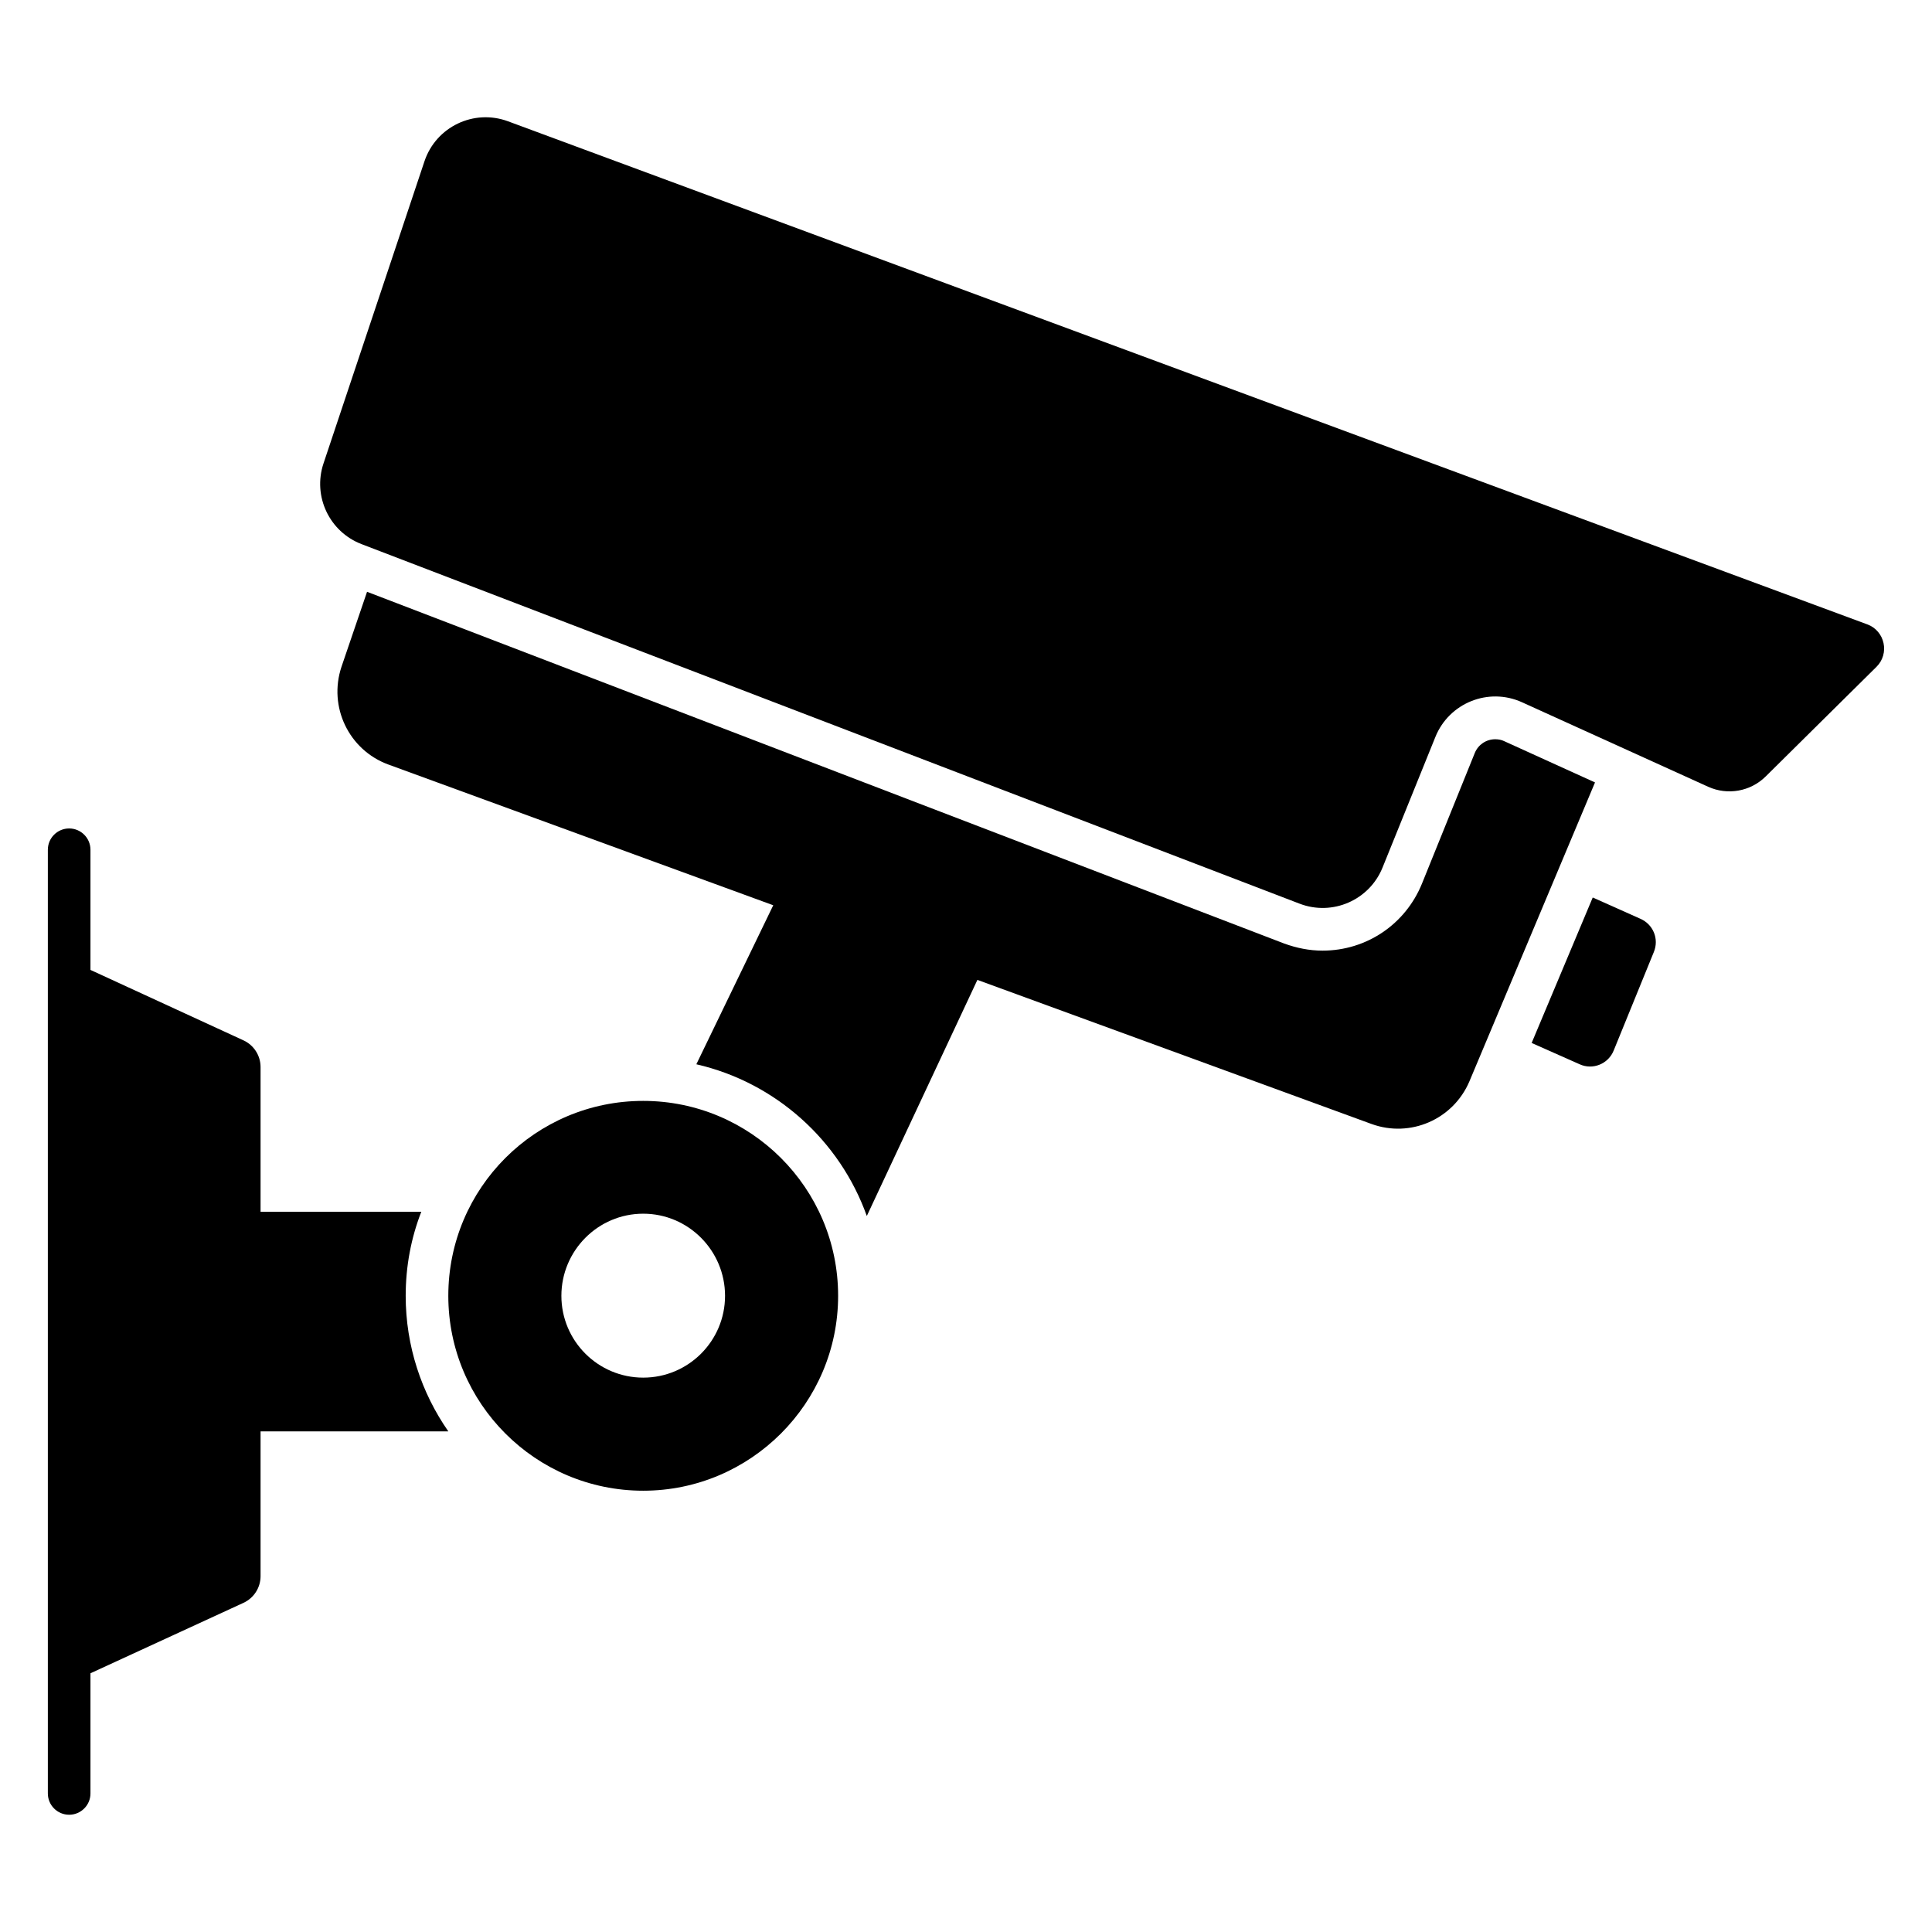<svg id="Layer_1" enable-background="new 0 0 68 68" height="512" viewBox="0 0 68 68" width="512" xmlns="http://www.w3.org/2000/svg"><g><path d="m14.279 45.609c0-1.04.19-2.04.55-2.96h-5.658v-5.092c0-.404-.235-.771-.602-.94l-5.385-2.479v-4.229c0-.414-.336-.75-.75-.75s-.75.336-.75.75v33.214c0 .414.336.75.75.75s.75-.336.75-.75v-4.229l5.385-2.479c.367-.169.602-.536.602-.94v-5.096h6.608c-.94-1.35-1.5-3-1.5-4.77z"/><path d="m22.639 38.748c-3.79 0-6.86 3.07-6.86 6.86 0 3.78 3.07 6.86 6.86 6.86 3.78 0 6.86-3.08 6.86-6.86 0-3.79-3.08-6.86-6.86-6.86zm0 9.74c-1.59 0-2.88-1.29-2.88-2.88s1.29-2.89 2.88-2.89c1.59 0 2.88 1.3 2.88 2.89s-1.29 2.88-2.88 2.88z"/><path d="m57.739 32.339-1.68-.75-2.15 5.12 1.69.75c.46.21 1.01-.01 1.2-.49l1.41-3.46c.19-.46-.02-.97-.47-1.17z"/><path d="m52.949 26.089c-.1-.05-.21-.07-.32-.07-.32 0-.6.19-.72.48l-1.86 4.6c-.58 1.43-1.95 2.36-3.5 2.36-.46 0-.91-.09-1.35-.25l-32.28-12.38-.9 2.64c-.47 1.41.26 2.93 1.65 3.44l13.547 4.953-2.707 5.597c2.79.64 5.05 2.68 6 5.34l3.892-8.31 13.868 5.07c1.37.5 2.88-.16 3.45-1.5l4.42-10.52z"/><path d="m65.723 21.976-47.843-17.707c-1.203-.445-2.535.193-2.941 1.41l-3.553 10.633c-.385 1.153.206 2.405 1.341 2.84l33.013 12.654c1.157.444 2.457-.122 2.921-1.271l1.861-4.6c.485-1.198 1.87-1.752 3.047-1.218l6.552 2.974c.685.311 1.491.167 2.026-.363l3.898-3.857c.472-.467.299-1.266-.323-1.496z"/></g></svg>